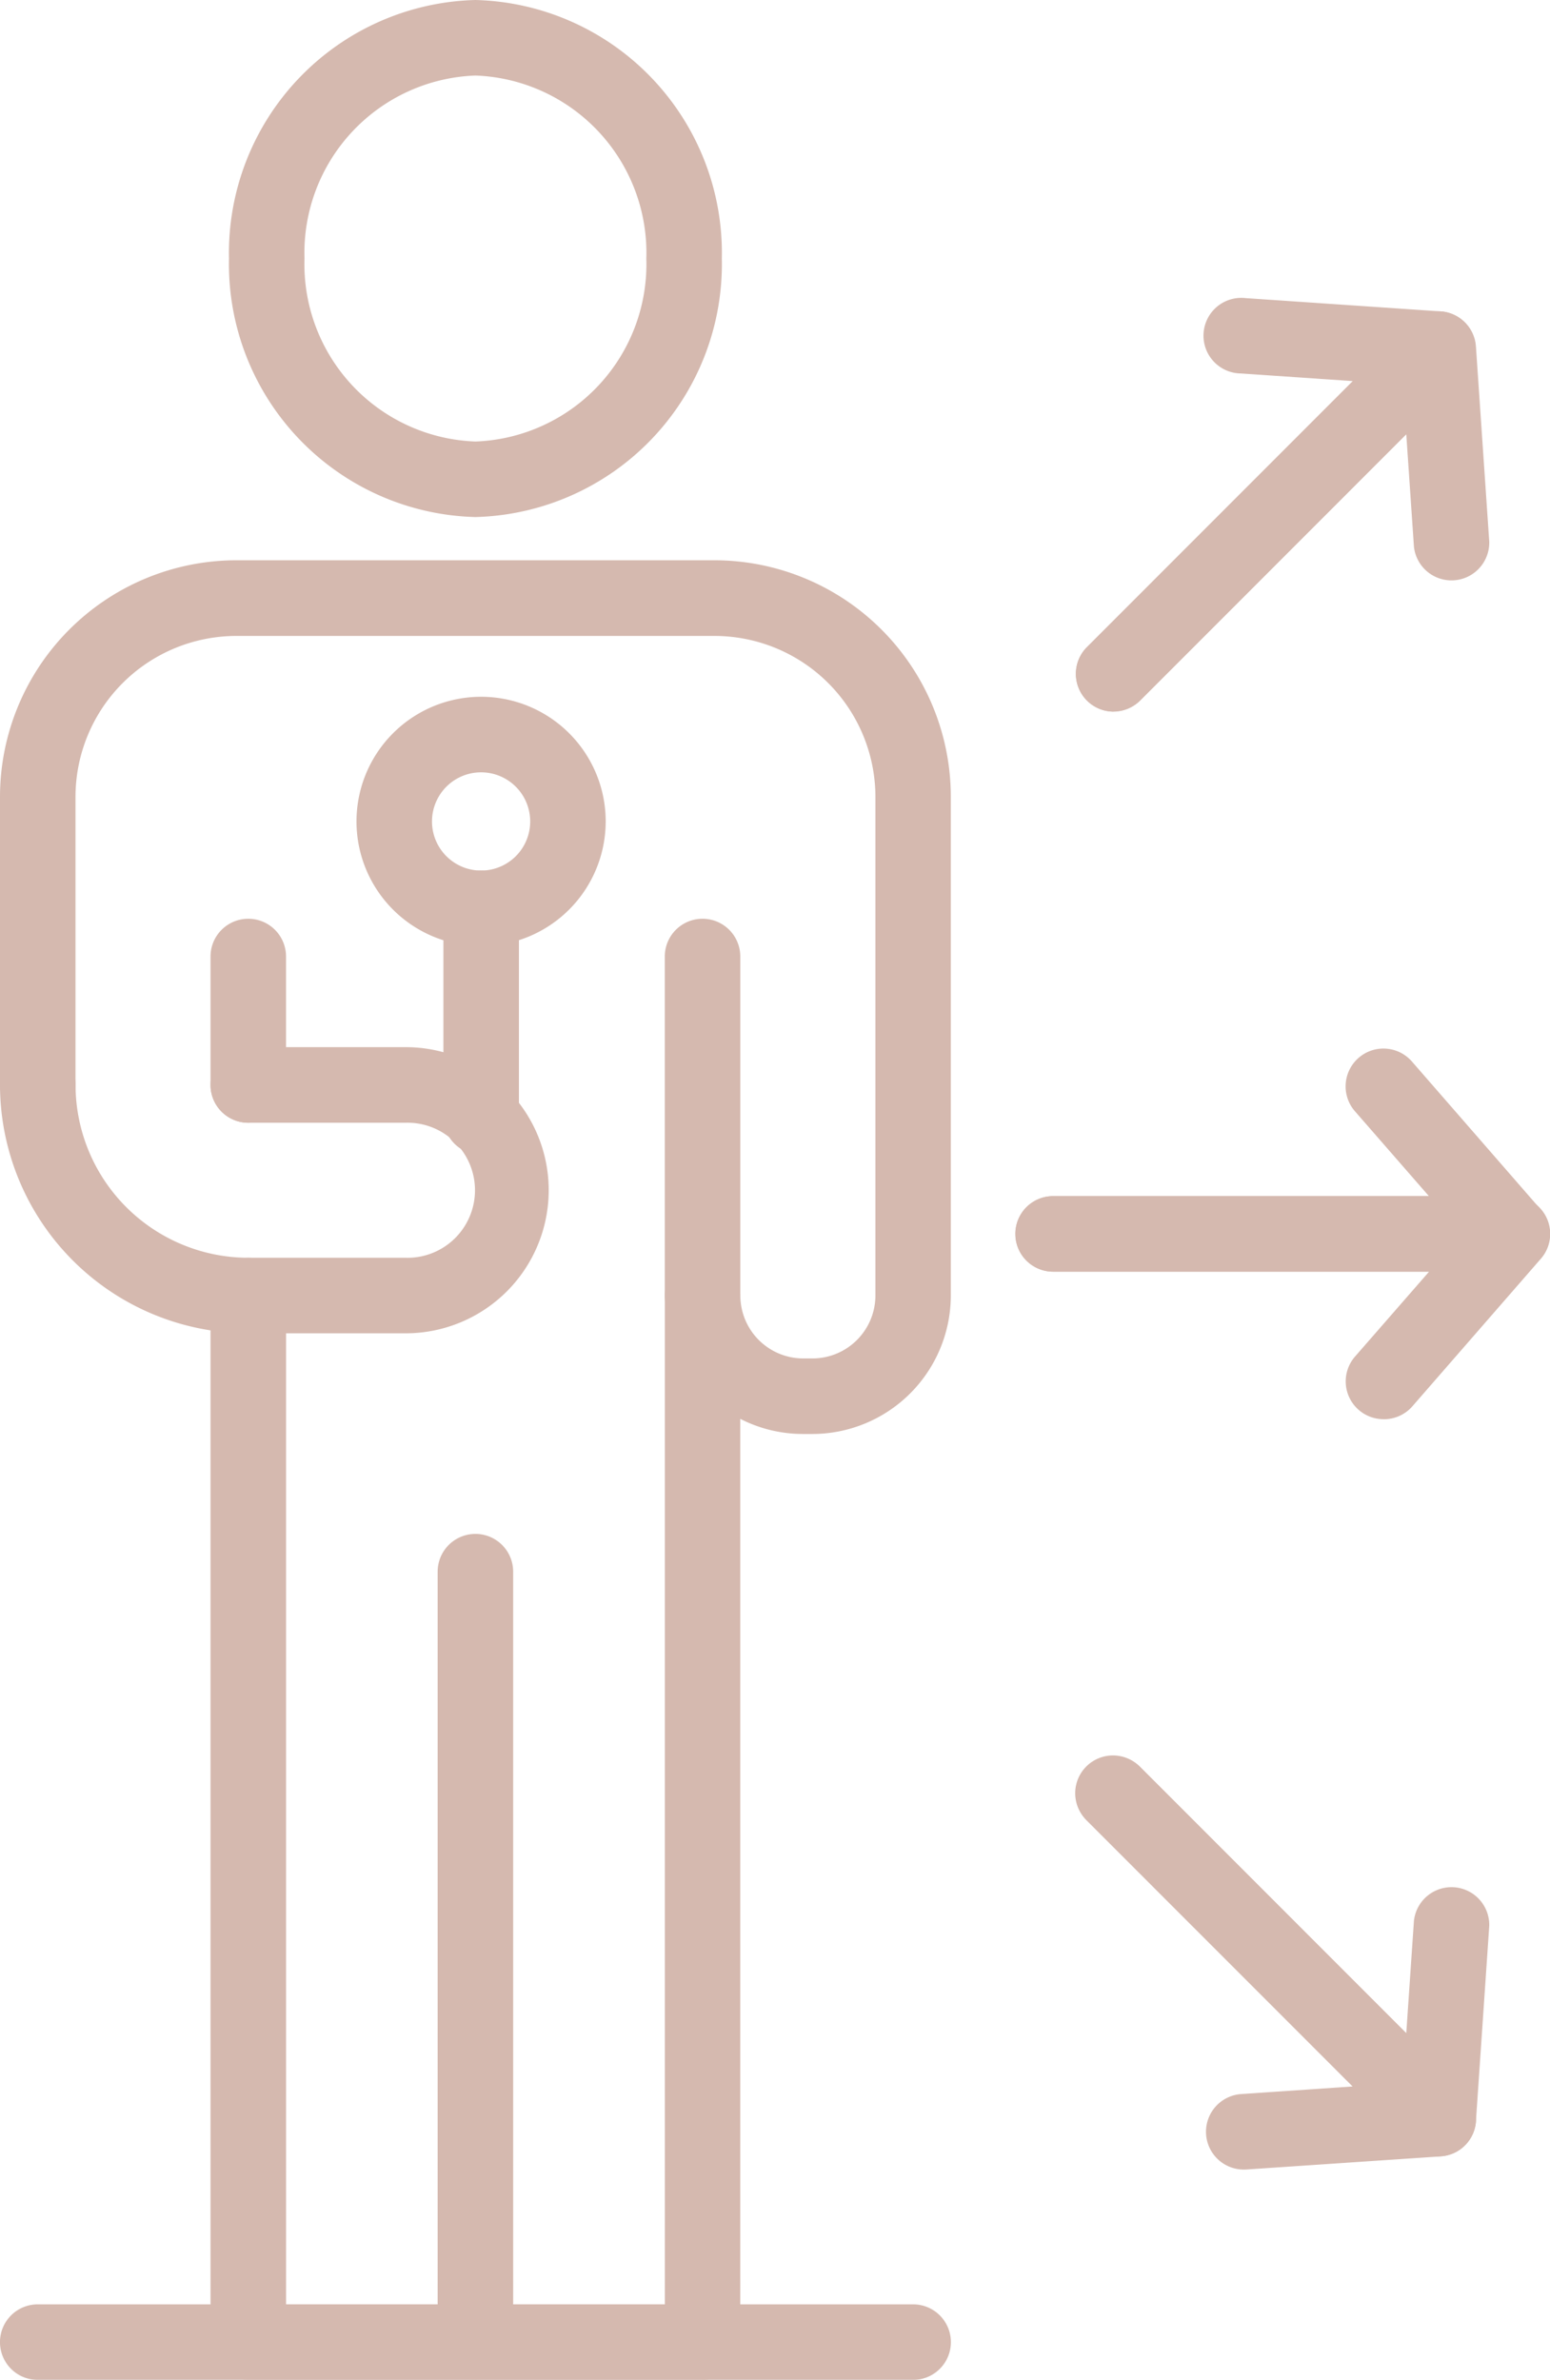 <svg xmlns="http://www.w3.org/2000/svg" xmlns:xlink="http://www.w3.org/1999/xlink" width="32.579" height="50" viewBox="0 0 32.579 50">
  <defs>
    <clipPath id="clip-path">
      <rect id="Rectangle_385" data-name="Rectangle 385" width="32.579" height="50" fill="none"/>
    </clipPath>
  </defs>
  <g id="Group_617" data-name="Group 617" opacity="0.6" clip-path="url(#clip-path)">
    <path id="Path_840" data-name="Path 840" d="M5.868,26.424a.794.794,0,0,1-.793-.793v-2.7a.793.793,0,0,1,1.587,0v2.7a.794.794,0,0,1-.793.793" transform="translate(-0.65 -2.835)" fill="#b98b7a"/>
    <path id="Path_841" data-name="Path 841" d="M16.818,30.848a.793.793,0,0,1-.793-.793V22.931a.793.793,0,0,1,1.587,0v7.123a.793.793,0,0,1-.793.793" transform="translate(-2.052 -2.835)" fill="#b98b7a"/>
    <path id="Path_842" data-name="Path 842" d="M10.7,10.863A5.317,5.317,0,0,1,5.52,5.431,5.316,5.316,0,0,1,10.7,0a5.316,5.316,0,0,1,5.179,5.431A5.317,5.317,0,0,1,10.7,10.863m0-9.276A3.729,3.729,0,0,0,7.107,5.431,3.729,3.729,0,0,0,10.7,9.276a3.729,3.729,0,0,0,3.592-3.844A3.729,3.729,0,0,0,10.7,1.587" transform="translate(-0.707 0)" fill="#b98b7a"/>
    <path id="Path_843" data-name="Path 843" d="M11.343,54.734a.794.794,0,0,1-.793-.793V37.754a.793.793,0,0,1,1.587,0V53.94a.794.794,0,0,1-.793.793" transform="translate(-1.351 -4.734)" fill="#b98b7a"/>
    <path id="Path_844" data-name="Path 844" d="M8.527,31.244H5.219A5.225,5.225,0,0,1,0,26.025a.794.794,0,0,1,1.588,0,3.636,3.636,0,0,0,3.631,3.632H8.527a1.419,1.419,0,1,0,0-2.837H5.219a.794.794,0,0,1,0-1.588H8.527a3.006,3.006,0,0,1,0,6.012" transform="translate(0 -3.232)" fill="#b98b7a"/>
    <path id="Path_845" data-name="Path 845" d="M14.766,51.729H5.219a.794.794,0,0,1-.794-.793V28.948a.794.794,0,1,1,1.588,0V50.142h7.961V28.948a.793.793,0,1,1,1.587,0,1.323,1.323,0,0,0,1.322,1.321h.194A1.324,1.324,0,0,0,18.4,28.948V18.469a3.383,3.383,0,0,0-3.38-3.379H4.966a3.382,3.382,0,0,0-3.379,3.379v6.055a.793.793,0,0,1-1.587,0V18.469A4.972,4.972,0,0,1,4.966,13.5H15.018a4.972,4.972,0,0,1,4.967,4.967v10.48a2.913,2.913,0,0,1-2.91,2.909h-.194a2.891,2.891,0,0,1-1.322-.318v19.4a.794.794,0,0,1-.793.793" transform="translate(0 -1.729)" fill="#b98b7a"/>
    <path id="Path_846" data-name="Path 846" d="M11.482,26.946a.792.792,0,0,1-.793-.793V21.769a.793.793,0,0,1,1.587,0v4.383a.793.793,0,0,1-.793.793" transform="translate(-1.369 -2.686)" fill="#b98b7a"/>
    <path id="Path_847" data-name="Path 847" d="M11.214,22.027a2.619,2.619,0,1,1,2.618-2.618,2.622,2.622,0,0,1-2.618,2.618m0-3.651a1.032,1.032,0,1,0,1.031,1.032,1.033,1.033,0,0,0-1.031-1.032" transform="translate(-1.101 -2.15)" fill="#b98b7a"/>
    <path id="Path_848" data-name="Path 848" d="M19.191,57.111H.793a.793.793,0,0,1,0-1.587h18.4a.793.793,0,1,1,0,1.587" transform="translate(0 -7.111)" fill="#b98b7a"/>
    <path id="Path_849" data-name="Path 849" d="M26.73,15.911a.793.793,0,0,1-.561-1.355l6.823-6.824a.794.794,0,0,1,1.352.507l.28,4.1a.794.794,0,0,1-1.583.108l-.161-2.363-5.588,5.59a.794.794,0,0,1-.562.232" transform="translate(-3.322 -0.961)" fill="#b98b7a"/>
    <path id="Path_850" data-name="Path 850" d="M26.73,15.871a.794.794,0,0,1-.562-1.355l5.589-5.589L29.4,8.766A.794.794,0,1,1,29.5,7.183l4.1.279a.794.794,0,0,1,.507,1.353l-6.823,6.823a.792.792,0,0,1-.562.233" transform="translate(-3.322 -0.92)" fill="#b98b7a"/>
    <path id="Path_851" data-name="Path 851" d="M33.553,50.726a.794.794,0,0,1-.562-.233L26.169,43.67a.794.794,0,1,1,1.122-1.123l5.589,5.589.161-2.361a.794.794,0,0,1,1.583.108l-.28,4.1a.793.793,0,0,1-.792.739" transform="translate(-3.322 -5.419)" fill="#b98b7a"/>
    <path id="Path_852" data-name="Path 852" d="M29.45,51a.794.794,0,0,1-.053-1.585l2.361-.161L26.17,43.669a.793.793,0,0,1,1.122-1.122l6.823,6.824a.793.793,0,0,1-.507,1.352L29.5,51l-.055,0" transform="translate(-3.322 -5.419)" fill="#b98b7a"/>
    <path id="Path_853" data-name="Path 853" d="M34.919,29.953h-9.65a.793.793,0,0,1,0-1.587h7.9l-1.556-1.784a.793.793,0,1,1,1.2-1.043l2.7,3.1a.794.794,0,0,1-.6,1.316" transform="translate(-3.135 -3.236)" fill="#b98b7a"/>
    <path id="Path_854" data-name="Path 854" d="M32.216,33.507a.794.794,0,0,1-.6-1.316l1.556-1.783h-7.9a.793.793,0,0,1,0-1.587h9.65a.793.793,0,0,1,.6,1.315l-2.7,3.1a.792.792,0,0,1-.6.272" transform="translate(-3.135 -3.691)" fill="#b98b7a"/>
  </g>
</svg>
